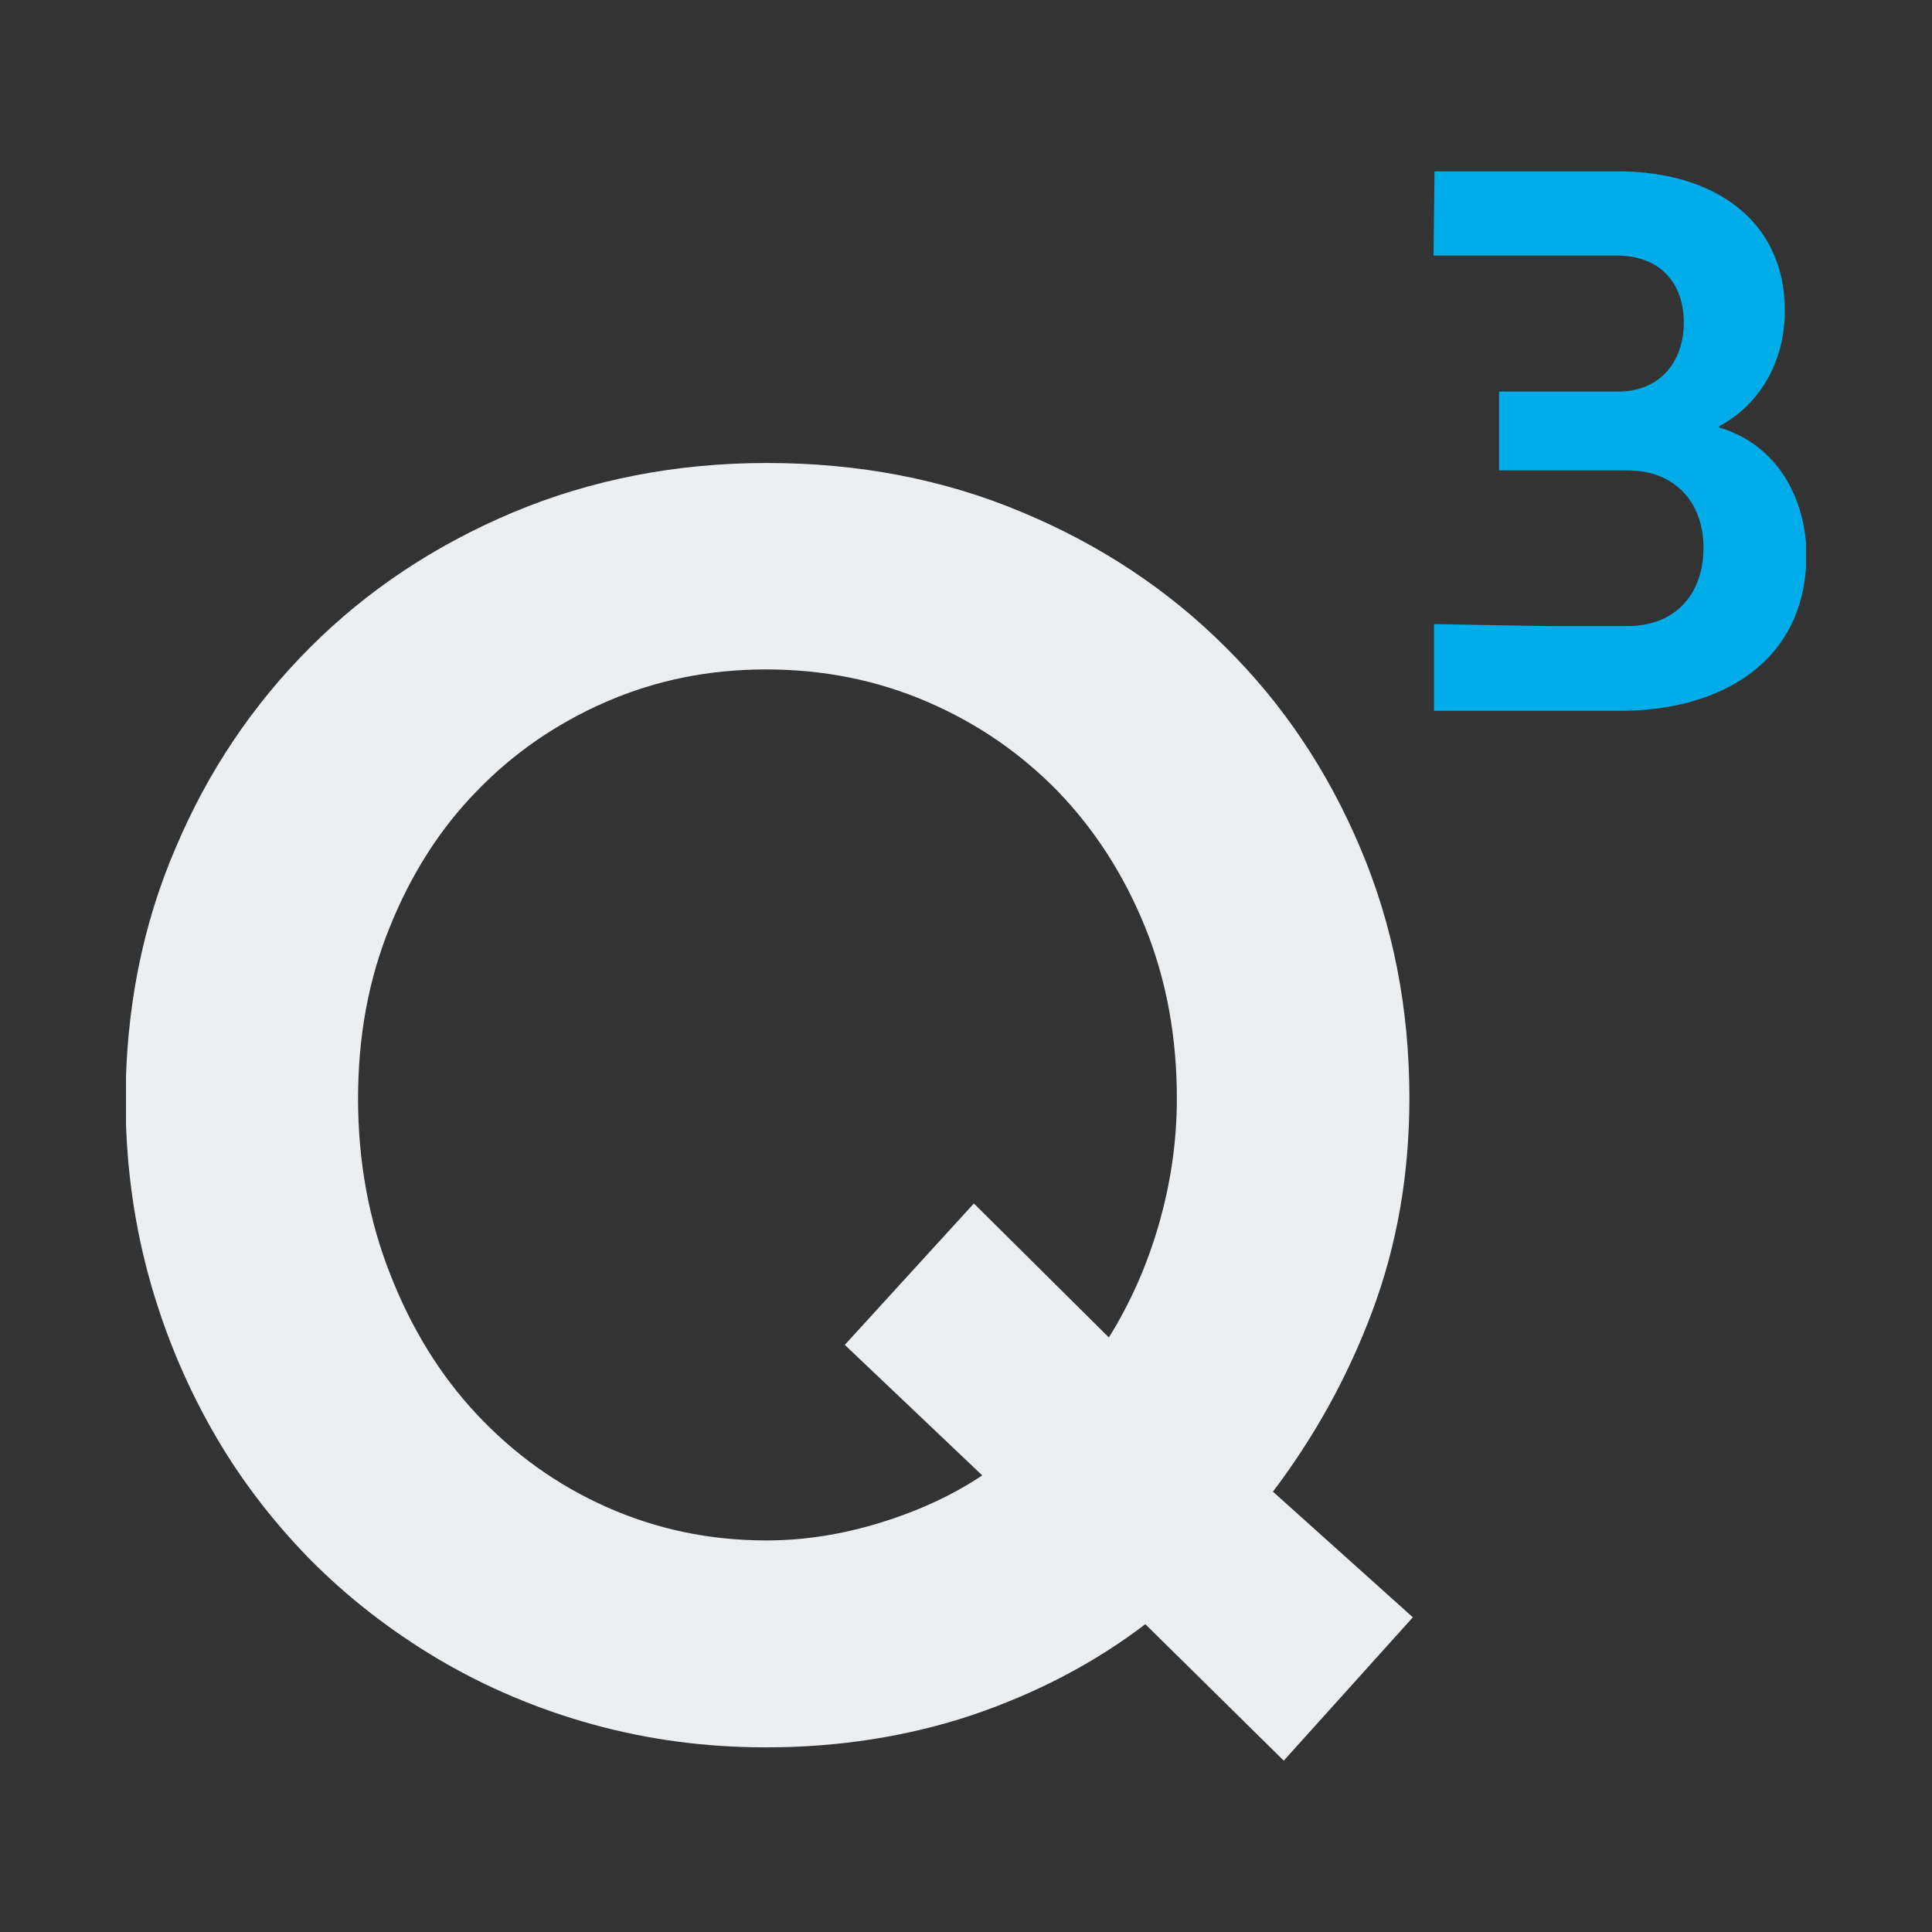 <?xml version="1.0" encoding="utf-8"?>
<!-- Generator: Adobe Illustrator 19.0.0, SVG Export Plug-In . SVG Version: 6.00 Build 0)  -->
<svg version="1.1" id="Capa_1" xmlns="http://www.w3.org/2000/svg" xmlns:xlink="http://www.w3.org/1999/xlink" x="0px" y="0px"
	 width="80px" height="80px" viewBox="0 0 80 80" style="enable-background:new 0 0 80 80;" xml:space="preserve">
<rect x="0" y="0" width="80" height="80" fill="#333333" stroke="none"/>
<style type="text/css">
	.st0{fill:#ECEFF1;}
	.st1{fill:#00ADE9;}
</style>
<symbol  id="Nuevo_símbolo" viewBox="-170.5 -161.3 341 322.7">
	<path id="XMLID_3_" class="st0" d="M-160.5,23.8c6.6,15.7,15.8,29.3,27.4,40.9c11.6,11.6,25.3,20.7,41.2,27.4
		c15.8,6.6,33,10,51.5,10c18.6,0,35.9-3.3,51.8-10C27.2,85.5,41,76.4,52.7,64.7c11.7-11.6,20.8-25.2,27.4-40.9
		C86.7,8.2,90-8.7,90-26.8c0-15.4-2.5-29.8-7.5-43.2c-5-13.4-11.8-25.6-20.2-36.7l28.4-25.5l-26.2-29.1l-28.1,27.7
		c-10.5-8-22.3-14.1-35.3-18.5c-13-4.3-26.9-6.5-41.7-6.5c-12.4,0-24.1,1.6-35.3,4.7c-11.2,3.1-21.5,7.5-31.2,13.2
		c-9.6,5.7-18.4,12.5-26.2,20.4c-7.8,8-14.5,16.8-20,26.6c-5.5,9.8-9.8,20.3-12.8,31.5c-3,11.3-4.5,23-4.5,35.3
		C-170.5-8.7-167.2,8.2-160.5,23.8z M-116.9-62.5c4.3-11,10.1-20.5,17.6-28.5s16.2-14.3,26.3-18.8c10.1-4.5,20.9-6.8,32.5-6.8
		c7.6,0,15.3,1.2,23.1,3.6c7.8,2.4,14.7,5.6,20.7,9.6l-27.9,26.5L1.6-48.2L29-75.4c4.3,6.9,7.7,14.5,10.1,22.8s3.7,16.8,3.7,25.7
		c0,12.5-2.1,24-6.4,34.7c-4.3,10.6-10.2,19.8-17.7,27.6C11.2,43.1,2.4,49.2-7.8,53.6s-21.1,6.6-32.8,6.6c-11.6,0-22.4-2.2-32.5-6.6
		c-10.1-4.4-18.9-10.5-26.3-18.2c-7.5-7.7-13.3-16.9-17.6-27.6c-4.3-10.6-6.4-22.2-6.4-34.7C-123.4-39.7-121.2-51.6-116.9-62.5z"/>
	<path id="XMLID_2_" class="st1" d="M152.9,109.3v0.3c6.6,3.4,13.3,11.3,13.3,23.5c0,18.1-14.2,28.2-33.9,28.2H95.1l-0.2-17.1h20.2
		h17c8.9,0,13.6-5.7,13.6-13.6s-4.8-14-13.3-14h-24.2v-16h26.1c9.7,0,15.4-6.6,15.4-15.7c0-9.3-5.6-15.9-15.4-15.9h-15.7
		c-2.2,0-23.6,0.4-23.6,0.4v-7.1c0-4,0-10.5,0-10.5s7.2,0,10.5,0h27.3c20.4,0,37.8,9.9,37.8,31.8
		C170.5,94.7,164.8,105.8,152.9,109.3z"/>
</symbol>
<use xlink:href="#Nuevo_símbolo"  width="341" height="322.7" id="XMLID_5_" x="-170.5" y="-161.3" transform="matrix(0.204 0 0 -0.204 40 40)" style="overflow:visible;"/>
</svg>
